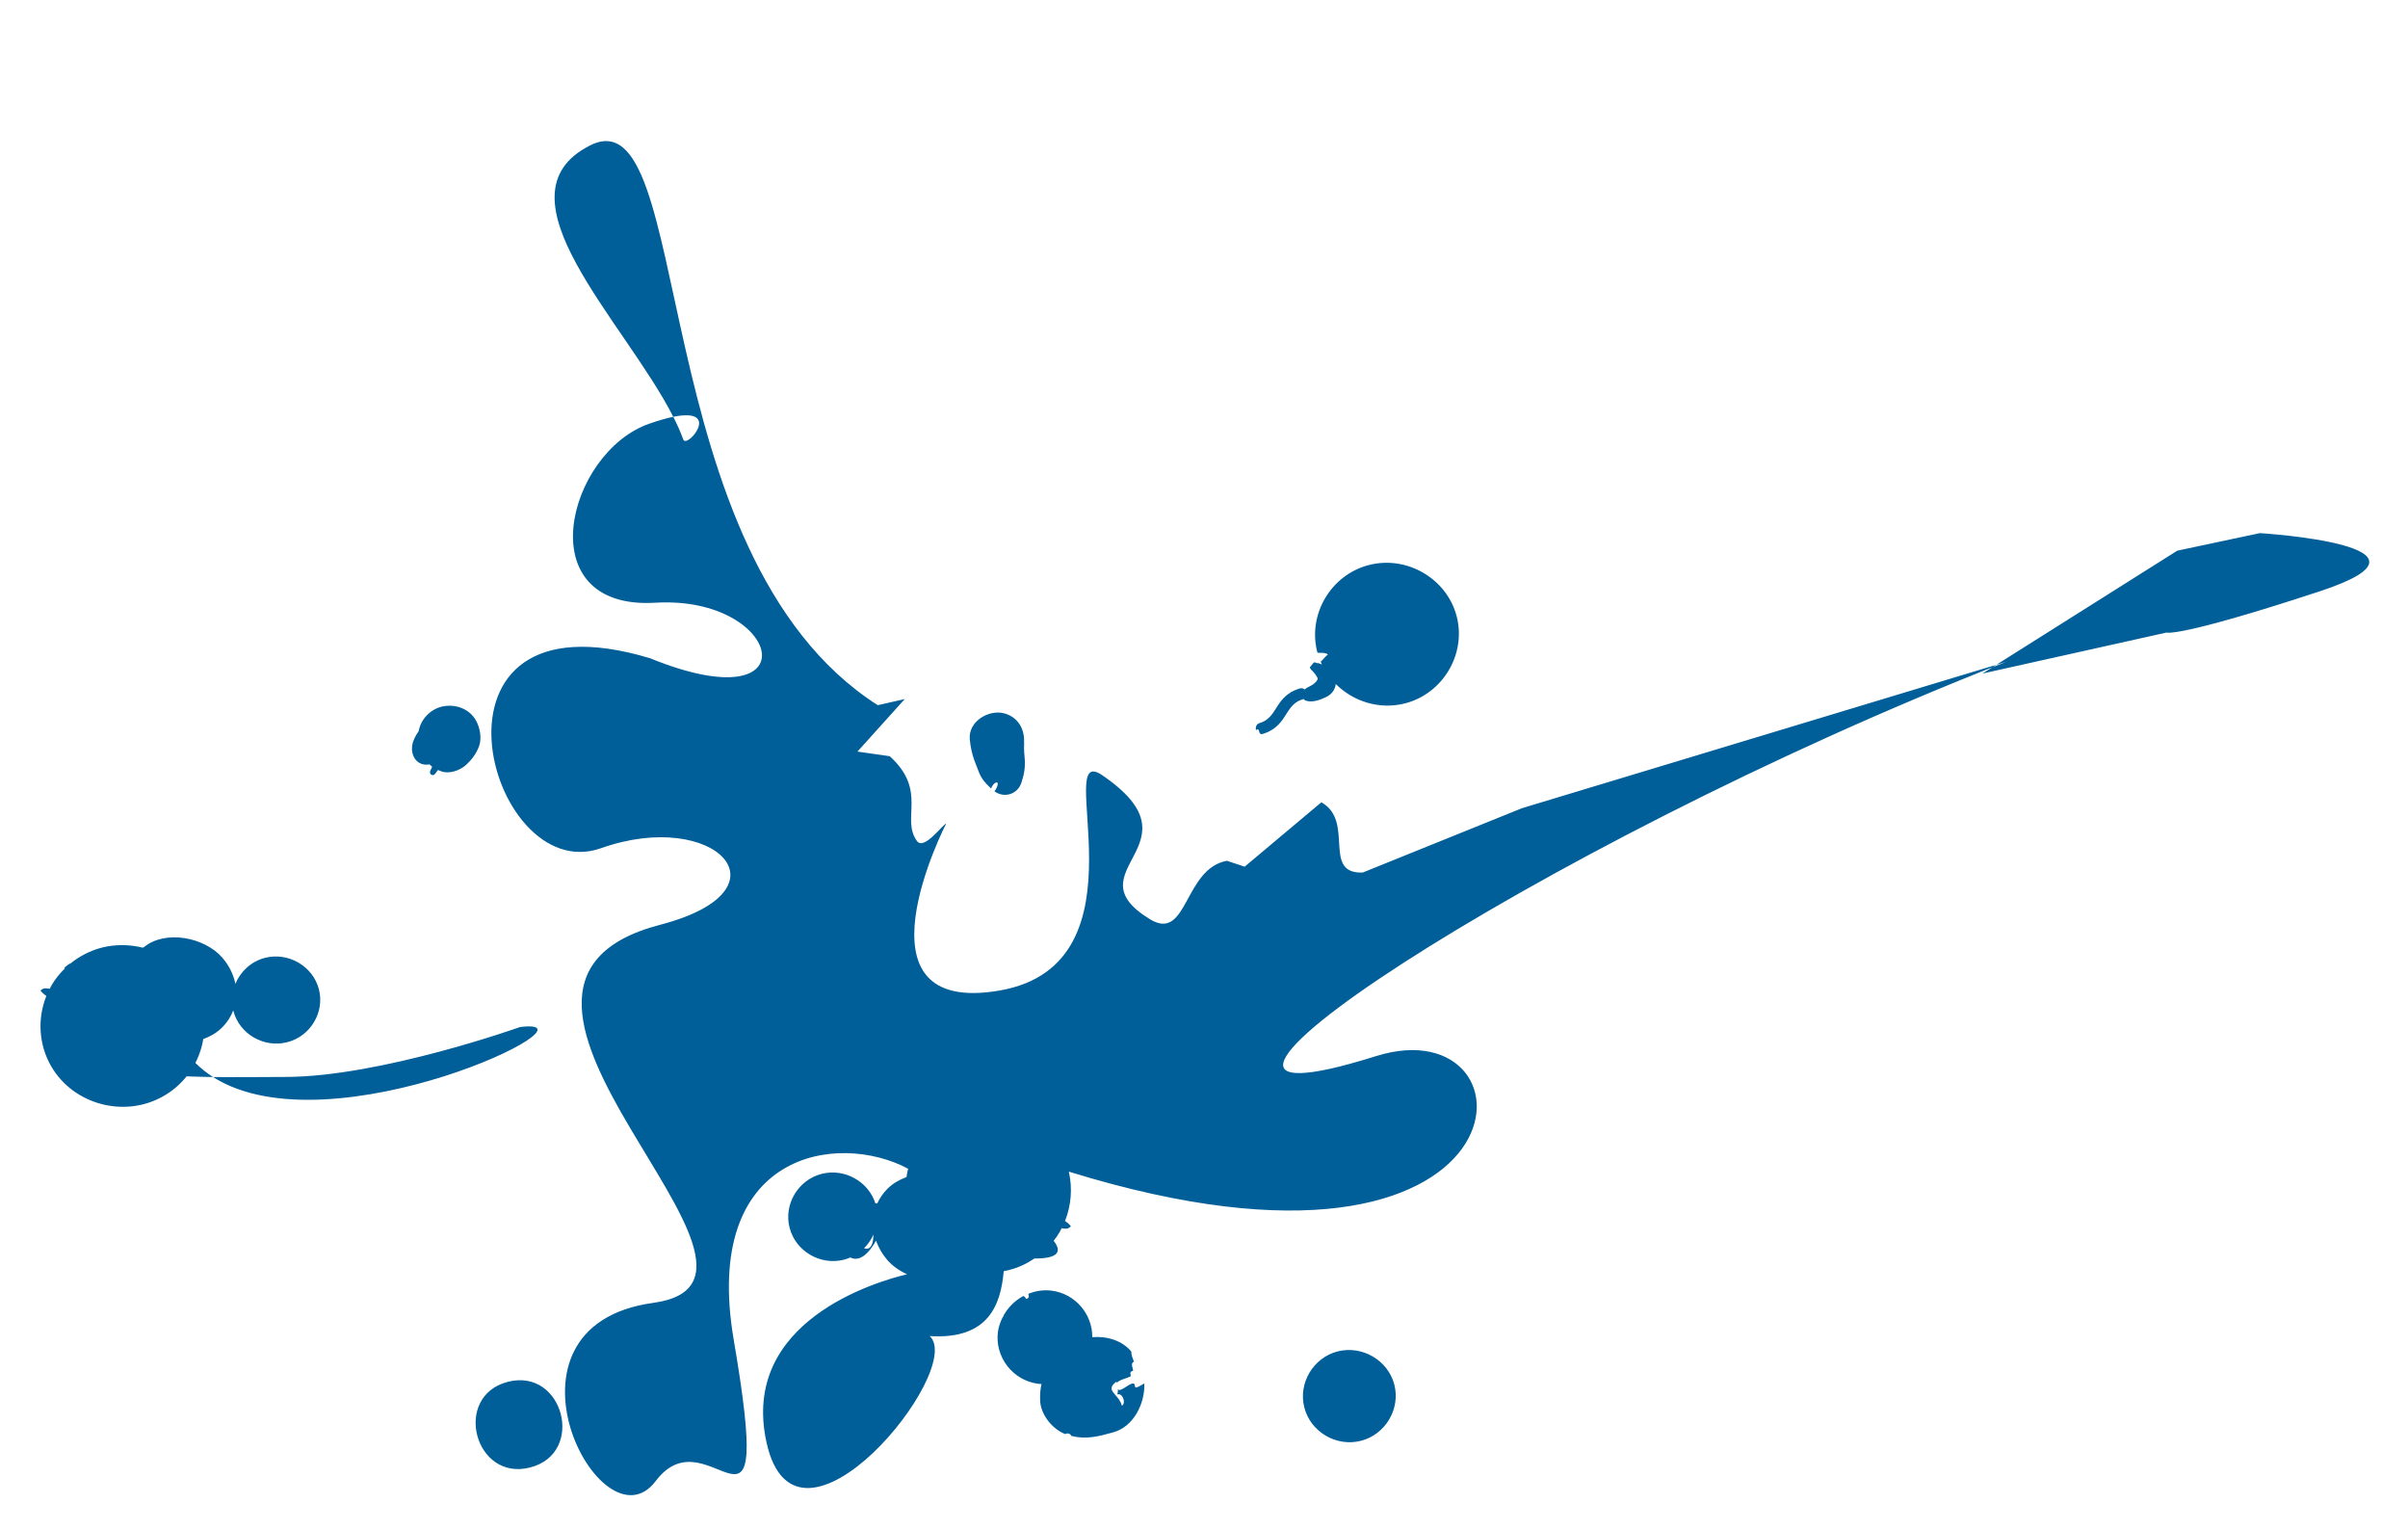 <?xml version="1.0" encoding="UTF-8" standalone="no"?>
<svg
   xmlns:dc="http://purl.org/dc/elements/1.1/"
   xmlns:cc="http://creativecommons.org/ns#"
   xmlns:rdf="http://www.w3.org/1999/02/22-rdf-syntax-ns#"
   xmlns:svg="http://www.w3.org/2000/svg"
   xmlns="http://www.w3.org/2000/svg"
   viewBox="0 0 387.556 246.221"
   height="246.221"
   width="387.556"
   xml:space="preserve"
   id="svg2"
   version="1.1">
     <defs id="defs6">
       <clipPath id="clipPath18" clipPathUnits="userSpaceOnUse">
         <path id="path16" d="M 0,184.666 H 290.667 V 0 H 0 Z" />
       </clipPath>
     </defs><g transform="matrix(1.333,0,0,-1.333,0,246.221)" id="g10">
      <g id="g12">
        <g clip-path="url(#clipPath18)" id="g14">
          <g transform="translate(239.359,103.412)" id="g20">
            <path id="path22" style="fill:#005e98;fill-opacity:1;fill-rule:evenodd;stroke:none" d="m 0,0 22.229,4.949 c 0,0 1.361,-0.65 18.391,4.941 17.04,5.58 -7.12,7.059 -7.12,7.059 L 23.521,14.83 Z m -158.07,30.99 c 5.96,1.199 1.63,-3.91 1.21,-2.74 -0.32,0.879 -0.73,1.799 -1.21,2.74 m 23.04,-100.351 c 0.47,0.471 0.86,1.031 1.13,1.641 -0.01,-1.039 -0.27,-1.85 -1.02,-1.68 z m 1.44,0.91 c 0.299,-0.84 0.759,-1.638 1.38,-2.359 0.62,-0.699 1.44,-1.279 2.37,-1.699 -3.701,-0.881 -20.19,-5.682 -16.97,-20.301 3.62,-16.44 24.12,8.81 19.7,12.84 7.12,-0.449 8.58,3.789 8.94,7.83 0.21,0.039 0.42,0.09 0.629,0.14 1.111,0.28 2.141,0.76 3.071,1.389 2.37,0 3.58,0.551 2.33,2.141 0.26,0.33 0.5,0.679 0.72,1.051 0.089,0.148 0.15,0.308 0.24,0.468 0.37,-0.058 0.74,-0.17 1.12,0.231 -0.19,0.25 -0.44,0.47 -0.71,0.64 0.76,1.899 0.91,3.991 0.46,5.959 56.86,-17.58 57.36,20.309 37.08,13.94 -35.101,-11.029 18.38,25.05 76.081,47.591 l -58.441,-17.66 -19.24,-7.771 c -4.98,-0.16 -0.9,6.181 -4.99,8.48 l -9.261,-7.771 -2.139,0.711 c -5.23,-0.95 -4.72,-9.818 -9.27,-7.068 -9.74,5.909 6.53,9.009 -5.79,17.398 -6.21,4.23 6.11,-22.779 -12.38,-25.988 -18.5,-3.213 -6.46,20.149 -6.46,20.149 -0.421,-0.112 -2.671,-3.261 -3.52,-2.112 -1.99,2.712 1.33,6.041 -3.29,10.243 l -3.901,0.559 5.711,6.34 -3.26,-0.739 c -28.48,18.198 -21.89,74.098 -34.75,67.559 -11.89,-6.041 4.23,-21.25 10.06,-32.75 -0.77,-0.16 -1.71,-0.421 -2.86,-0.82 -10.01,-3.45 -14.73,-22.541 0.7,-21.621 15.43,0.921 19.05,-14.719 -0.65,-6.698 -29.36,8.83 -19.661,-27.823 -5.911,-22.931 13.75,4.879 23.311,-5.031 7.151,-9.24 -28.99,-7.541 19.66,-42.83 -0.84,-45.64 -20.51,-2.811 -6.28,-30.2 0.28,-21.52 6.55,8.68 14.39,-11.971 9.43,17.061 -3.89,22.759 12.62,25.169 21.06,20.648 -0.09,-0.34 -0.15,-0.67 -0.2,-1.01 -0.86,-0.308 -1.65,-0.769 -2.27,-1.379 -0.55,-0.55 -0.96,-1.152 -1.25,-1.781 l -0.23,-0.019 c -0.85,2.66 -3.74,4.279 -6.5,3.568 -2.84,-0.729 -4.6,-3.688 -3.86,-6.518 0.729,-2.82 3.72,-4.57 6.56,-3.84 0.27,0.069 0.53,0.161 0.77,0.27 0.83,-0.43 1.93,-0.051 3.1,2.029 m 53.28,71.041 0.03,-0.079 c 0.42,-0.041 0.84,0.069 1.26,-0.201 -0.32,-0.241 -0.56,-0.611 -0.88,-0.872 l 0.15,-0.348 c -0.14,0.07 -0.29,0.119 -0.44,0.171 -0.23,-0.052 -0.33,0.138 -0.49,0.079 -0.18,-0.069 -0.35,-0.43 -0.53,-0.579 0.02,-0.091 0.06,-0.192 0.14,-0.271 0.28,-0.27 0.53,-0.552 0.73,-0.9 0.04,-0.079 0.06,-0.12 0.07,-0.191 -0.01,-0.02 -0.01,-0.048 0.01,-0.041 V -0.66 c -0.12,-0.26 -0.18,-0.329 -0.42,-0.53 -0.35,-0.32 -0.82,-0.431 -1.17,-0.73 -0.14,0.129 -0.34,0.191 -0.58,0.119 -1.04,-0.309 -1.79,-0.859 -2.42,-1.729 -0.731,-1.021 -1.08,-2.039 -2.41,-2.442 -0.44,-0.129 -0.55,-0.558 -0.43,-0.899 0.02,0.08 0.08,0.142 0.18,0.142 0.11,0 0.2,-0.211 0.2,-0.392 0.07,-0.021 0.12,-0.08 0.15,-0.191 0.079,0 0.16,0 0.25,0.021 1.04,0.312 1.79,0.86 2.42,1.74 0.73,1.021 1.08,2.041 2.4,2.43 0.04,0.011 0.07,0.041 0.1,0.059 0.09,-0.098 0.21,-0.188 0.36,-0.229 0.75,-0.23 1.7,0.121 2.38,0.451 0.65,0.31 1.1,0.879 1.17,1.58 2.11,-2.121 5.28,-3.132 8.36,-2.341 4.58,1.17 7.42,5.959 6.24,10.511 -1.19,4.549 -6,7.368 -10.59,6.191 -4.58,-1.17 -7.42,-5.952 -6.24,-10.511 m -37.75,-7.409 c -1.9,0.539 -4.39,-0.952 -4.21,-3.101 0.09,-0.94 0.26,-1.75 0.58,-2.631 0.17,-0.459 0.35,-0.921 0.53,-1.369 0.34,-0.851 0.84,-1.371 1.46,-1.951 0.14,0.361 0.42,0.729 0.7,0.729 0.25,0 0.04,-0.67 -0.291,-1.069 1.151,-0.858 2.781,-0.39 3.25,1.021 0.361,1.08 0.5,1.951 0.391,3.089 -0.04,0.379 -0.06,0.75 -0.07,1.122 -0.01,0.33 0.16,1.289 -0.06,0.108 0.32,1.761 -0.43,3.531 -2.28,4.052 m 16.87,-80.872 c -0.36,-0.17 -0.71,-0.478 -1.06,-0.478 -0.07,0 -0.12,0.429 -0.19,0.459 -0.43,0.169 -1.37,-0.84 -1.84,-0.77 -0.04,0.049 -0.06,0.09 -0.09,0.129 0,-0.229 -0.04,-0.449 -0.08,-0.67 0.6,0.25 1.1,-1.01 0.55,-1.359 -0.38,1.461 -2.16,1.81 -0.66,2.91 l 0.05,-0.151 c 0.28,0.391 1.19,0.52 1.7,0.821 -0.09,0.279 -0.16,0.56 0.269,0.64 -0.04,0.389 -0.359,0.901 0.091,1.1 -0.15,0.42 -0.35,0.859 -0.3,1.199 -1.12,1.361 -2.94,1.901 -4.73,1.76 0.03,2.781 -2.061,5.25 -4.9,5.611 -0.99,0.129 -1.951,-0.031 -2.82,-0.381 0.08,-0.269 0.14,-0.539 -0.27,-0.609 -0.09,0.17 -0.19,0.32 -0.35,0.34 -1.03,-0.561 -1.88,-1.42 -2.43,-2.461 l 0.04,-0.039 c -0.04,-0.02 -0.06,-0.041 -0.09,-0.061 -0.26,-0.529 -0.47,-1.08 -0.56,-1.689 -0.44,-3.061 1.77,-5.949 4.86,-6.34 0.13,-0.02 0.26,-0.029 0.39,-0.029 -0.14,-0.631 -0.2,-1.291 -0.16,-2.051 0.08,-1.67 1.5,-3.43 3.06,-4 0.07,0.17 0.68,0.09 0.66,-0.199 1.81,-0.471 3.259,-0.092 5.13,0.429 2.42,0.68 3.8,3.43 3.73,5.889 M -188.8,-6.94 c -0.37,-0.539 -0.69,-1.101 -0.79,-1.741 -0.17,-1.131 0.44,-2.319 1.73,-2.319 0.12,0 0.24,0.021 0.35,0.039 0.11,-0.108 0.219,-0.199 0.33,-0.289 l -0.23,-0.5 c -0.18,-0.399 0.329,-0.711 0.59,-0.351 l 0.34,0.459 0.32,-0.129 c 1.05,-0.419 2.38,0.081 3.15,0.81 0.66,0.631 1.16,1.312 1.49,2.181 0.36,0.961 0.11,2.27 -0.38,3.131 -0.82,1.427 -2.48,2.007 -4.06,1.67 -1.43,-0.322 -2.61,-1.551 -2.84,-2.961 m 13.45,-88.89 c 6.72,1.719 4.03,12.059 -2.691,10.34 -6.719,-1.73 -4.029,-12.07 2.691,-10.34 m 100.31,3.219 c 2.96,0.76 4.79,3.852 4.03,6.791 -0.77,2.94 -3.88,4.75 -6.84,4 -2.96,-0.76 -4.79,-3.849 -4.02,-6.791 0.76,-2.939 3.87,-4.76 6.83,-4 m -135.9,55.16 c -0.23,1.139 -0.78,2.25 -1.61,3.192 -2.13,2.42 -6.81,3.359 -9.41,1.25 l -0.16,-0.08 c -1.6,0.398 -3.32,0.42 -4.94,0.009 -1.39,-0.361 -2.66,-1.009 -3.76,-1.892 -0.19,-0.069 -0.43,-0.238 -0.77,-0.537 l 0.08,-0.071 c -0.61,-0.589 -1.16,-1.259 -1.6,-2.009 -0.1,-0.151 -0.16,-0.311 -0.24,-0.461 -0.37,0.05 -0.74,0.17 -1.12,-0.221 0.2,-0.25 0.44,-0.469 0.71,-0.639 -1.11,-2.75 -0.92,-5.92 0.59,-8.509 2.69,-4.622 8.839,-6.262 13.52,-3.602 1.09,0.611 2.05,1.441 2.819,2.4 1.071,-0.039 2.141,-0.06 3.191,-0.08 14.309,-9.09 47.9,7.371 37.07,6.032 0,0 -16.89,-6.022 -28.35,-6.022 -2.39,0 -5.47,-0.049 -8.72,-0.01 -0.77,0.491 -1.48,1.059 -2.13,1.701 0.29,0.569 0.53,1.17 0.71,1.79 0.11,0.359 0.18,0.72 0.24,1.089 0.84,0.301 1.63,0.76 2.239,1.362 0.641,0.629 1.101,1.349 1.381,2.099 l 0.02,-0.07 c 0.72,-2.77 3.68,-4.492 6.49,-3.77 2.82,0.709 4.56,3.629 3.83,6.411 -0.73,2.777 -3.681,4.488 -6.49,3.777 -1.68,-0.428 -2.97,-1.648 -3.59,-3.139" />
        </g>
      </g>
    </g>
  </g>
</svg>